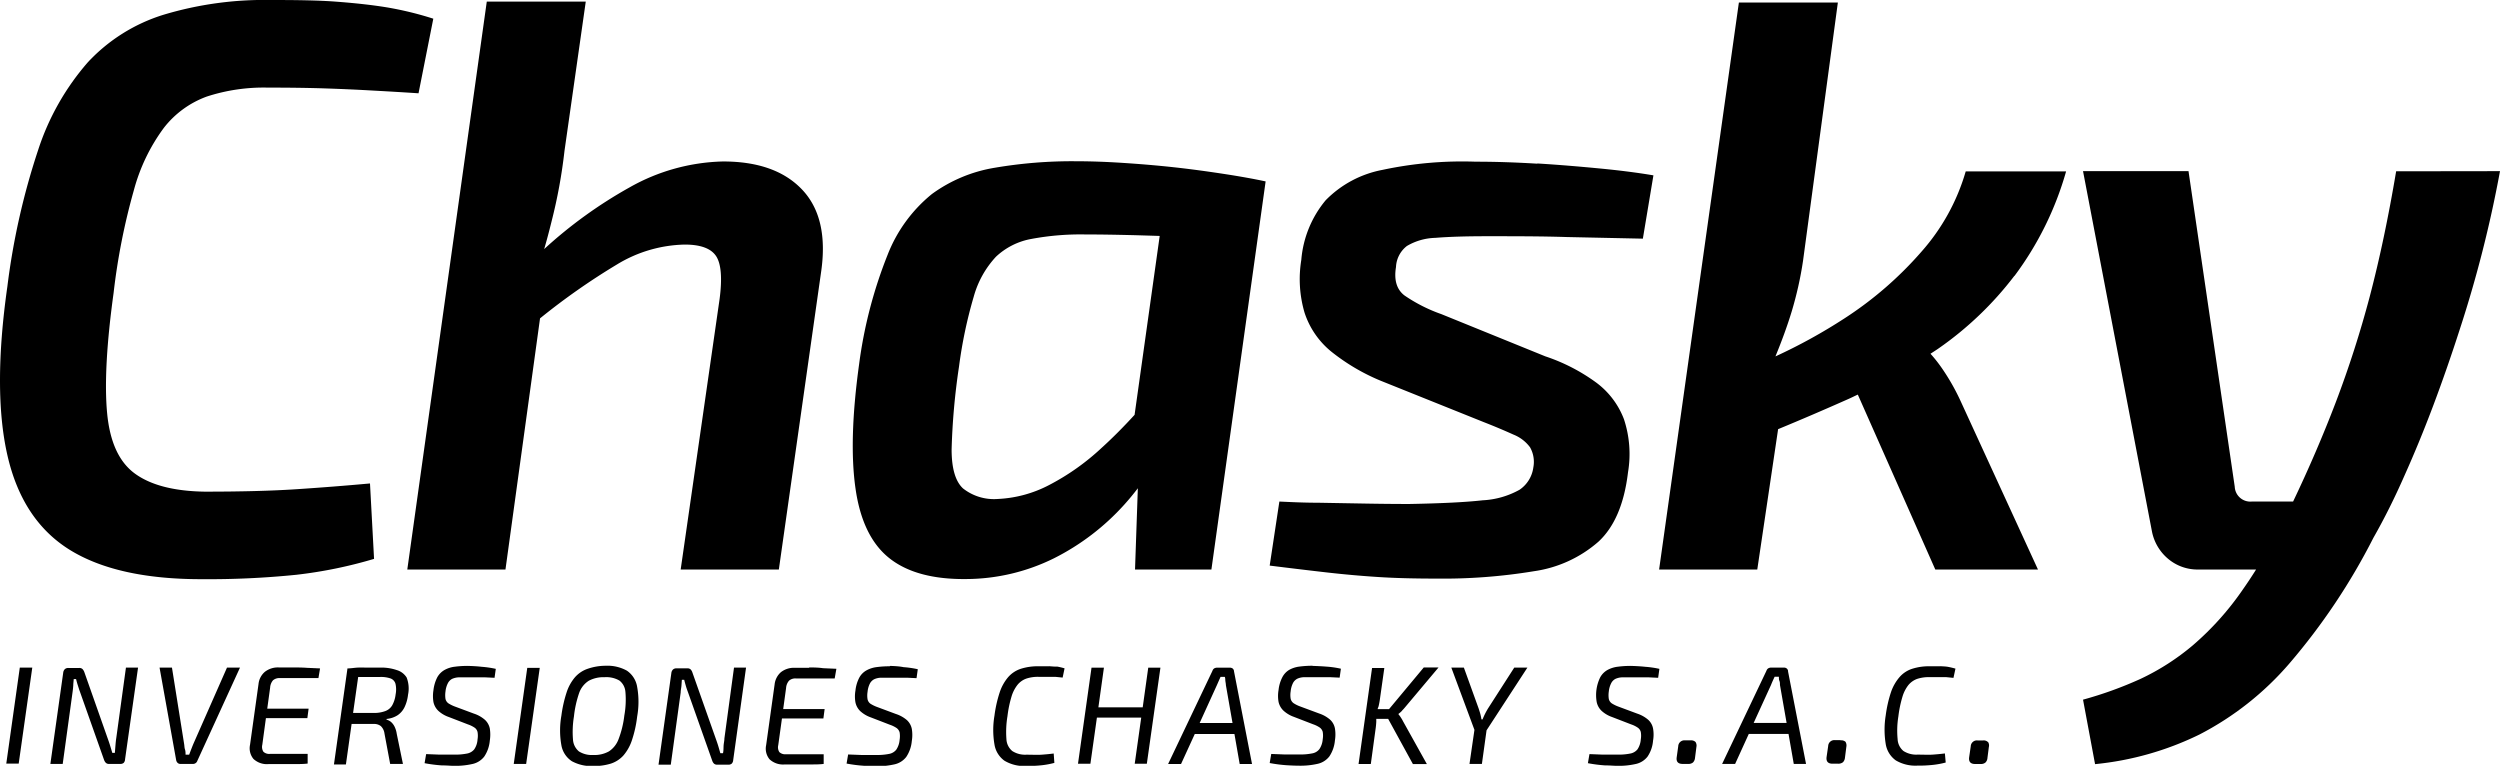 <svg xmlns="http://www.w3.org/2000/svg" viewBox="0 0 338.45 103.67"><g id="Layer_2" data-name="Layer 2"><g id="Layer_1-2" data-name="Layer 1"><path d="M2.68,90.38H4.37l-1.84,13H.85Zm13.06,9.54c-.05.32-.08.63-.11,1s-.05.63-.08,1H15.2c-.09-.31-.19-.64-.3-1s-.21-.64-.31-.92l-3.17-9a1.2,1.2,0,0,0-.25-.42.6.6,0,0,0-.44-.15H9.26a.68.68,0,0,0-.47.15.78.78,0,0,0-.23.47L6.82,103.42H8.49l1.34-9.77q.06-.44.09-.87c0-.29.05-.57.06-.85h.32c.06.26.14.55.24.86s.18.58.27.82l3.27,9.24a1.07,1.07,0,0,0,.25.42.58.58,0,0,0,.43.15h1.51a.67.67,0,0,0,.48-.15.75.75,0,0,0,.18-.47l1.76-12.42H17.05Zm10.45.76q-.15.36-.3.75c-.1.25-.19.5-.28.74h-.49c0-.24,0-.48-.08-.72s-.07-.47-.11-.71L23.28,90.38H21.6l2.25,12.53a.7.7,0,0,0,.19.36.52.52,0,0,0,.38.15h1.66a.62.62,0,0,0,.64-.43l5.77-12.61H30.73Zm13.5-10.32H37.76a2.86,2.86,0,0,0-1.9.59A2.51,2.51,0,0,0,35,92.59l-1.15,8.24a2.26,2.26,0,0,0,.46,1.91,2.65,2.65,0,0,0,2.07.7h1.77l1.78,0c.6,0,1.17,0,1.72-.07l0-1.31h-5.1a1.13,1.13,0,0,1-.89-.29,1.21,1.21,0,0,1-.15-.94l.49-3.61h5.61l.17-1.28h-5.6l.39-2.84a1.68,1.68,0,0,1,.39-1,1.32,1.32,0,0,1,.95-.3h5.2l.22-1.31-1.8-.08C41,90.37,40.33,90.36,39.69,90.36Zm15.36,1.36a4.12,4.12,0,0,1,.19,2.33,5.28,5.28,0,0,1-.47,1.68,2.77,2.77,0,0,1-.93,1.09,3.33,3.33,0,0,1-1.51.51l0,.1a1.47,1.47,0,0,1,.64.34,2.06,2.06,0,0,1,.46.63,3.26,3.26,0,0,1,.28.94l.84,4.08H52.82l-.77-4.12a1.69,1.69,0,0,0-.49-1,1.49,1.49,0,0,0-1-.29l-2,0H47.6l-.77,5.48H45.21l1.83-13c.48,0,.94-.09,1.37-.11s.9,0,1.38,0h1.67a6.42,6.42,0,0,1,2.27.34A2.35,2.35,0,0,1,55.05,91.72Zm-1.51.85a1.08,1.08,0,0,0-.66-.72,4,4,0,0,0-1.45-.2H48.49l-.69,4.87h2.79a4.38,4.38,0,0,0,1.56-.25,1.82,1.82,0,0,0,.94-.77A4,4,0,0,0,53.56,94,3.44,3.44,0,0,0,53.54,92.57Zm9.79-2.42a13.27,13.27,0,0,0-1.76.11,3.74,3.74,0,0,0-1.37.43,2.58,2.58,0,0,0-1,1,5.12,5.12,0,0,0-.52,1.75,4.93,4.93,0,0,0,0,1.6,2.31,2.31,0,0,0,.66,1.19,4.07,4.07,0,0,0,1.42.84l2.59,1a3.76,3.76,0,0,1,.9.44,1,1,0,0,1,.4.59,3,3,0,0,1,0,1,2.67,2.67,0,0,1-.45,1.35,1.64,1.64,0,0,1-1,.57,8.19,8.19,0,0,1-1.73.14h-.85l-1.14,0-1.79-.07-.21,1.23a19.24,19.24,0,0,0,2.34.3c.7,0,1.24.06,1.63.06a10.58,10.58,0,0,0,2.55-.26,2.76,2.76,0,0,0,1.56-1,4.58,4.58,0,0,0,.75-2.15,5.3,5.3,0,0,0,0-1.65,2.22,2.22,0,0,0-.66-1.17,4.3,4.3,0,0,0-1.49-.84l-2.55-.95a4.71,4.71,0,0,1-.9-.44,1,1,0,0,1-.4-.6,3.37,3.37,0,0,1,0-1,3.16,3.16,0,0,1,.33-1.14,1.35,1.35,0,0,1,.58-.58,2.42,2.42,0,0,1,.86-.2c.34,0,.72,0,1.15,0h1.24l1.22,0,1.26.06.17-1.21a13.25,13.25,0,0,0-1.92-.28C64.61,90.2,64,90.17,63.33,90.15Zm6.22,13.27h1.68l1.84-13H71.38ZM86.26,93a11.39,11.39,0,0,1,0,4,15.8,15.8,0,0,1-.7,3.18,6.15,6.15,0,0,1-1.14,2.07,3.93,3.93,0,0,1-1.7,1.12,7.82,7.82,0,0,1-2.41.34,5.58,5.58,0,0,1-2.88-.65A3.25,3.25,0,0,1,76,100.89a11.45,11.45,0,0,1,0-4,17.26,17.26,0,0,1,.7-3.13,6,6,0,0,1,1.13-2.06,4,4,0,0,1,1.73-1.16A7.53,7.53,0,0,1,82,90.13a5.41,5.41,0,0,1,2.86.66A3.28,3.28,0,0,1,86.26,93Zm-1.59.72a2.12,2.12,0,0,0-.82-1.59,3.53,3.53,0,0,0-2-.45,4.21,4.21,0,0,0-2.14.48,3.24,3.24,0,0,0-1.3,1.64A14.39,14.39,0,0,0,77.7,97a12.92,12.92,0,0,0-.13,3.11,2.26,2.26,0,0,0,.81,1.62,3.29,3.29,0,0,0,1.94.48,4,4,0,0,0,2.12-.49,3.37,3.37,0,0,0,1.3-1.65,13.11,13.11,0,0,0,.78-3.19A12.18,12.18,0,0,0,84.67,93.67Zm13.4,6.25c0,.32-.09.63-.11,1s0,.63-.08,1h-.36c-.09-.31-.18-.64-.29-1s-.21-.64-.31-.92l-3.18-9a1.06,1.06,0,0,0-.24-.42.6.6,0,0,0-.44-.15H91.59a.68.68,0,0,0-.47.15.78.78,0,0,0-.23.47l-1.74,12.42h1.66l1.34-9.77c0-.29.07-.58.1-.87l.06-.85h.32c.06.26.14.55.23.86s.19.58.28.82l3.27,9.24a1.06,1.06,0,0,0,.24.42.6.6,0,0,0,.44.15H98.6a.65.65,0,0,0,.47-.15.76.76,0,0,0,.19-.47L101,90.38H99.37Zm11.47-9.56h-1.92a2.84,2.84,0,0,0-1.9.59,2.56,2.56,0,0,0-.85,1.64l-1.15,8.24a2.26,2.26,0,0,0,.46,1.91,2.68,2.68,0,0,0,2.07.7H108l1.79,0c.59,0,1.16,0,1.72-.07l0-1.31h-5.11a1.14,1.14,0,0,1-.89-.29,1.21,1.21,0,0,1-.15-.94l.5-3.61h5.61l.17-1.28h-5.61l.39-2.84a1.68,1.68,0,0,1,.4-1,1.28,1.28,0,0,1,.94-.3H113l.23-1.31-1.81-.08C110.82,90.37,110.19,90.36,109.54,90.36Zm10.93-.21a13.32,13.32,0,0,0-1.77.11,3.8,3.8,0,0,0-1.37.43,2.49,2.49,0,0,0-1,1,4.9,4.9,0,0,0-.52,1.75,4.68,4.68,0,0,0,0,1.6,2.31,2.31,0,0,0,.66,1.19,4.17,4.17,0,0,0,1.42.84l2.59,1a3.76,3.76,0,0,1,.9.44,1.07,1.07,0,0,1,.41.59,3,3,0,0,1,0,1,2.76,2.76,0,0,1-.46,1.35,1.61,1.61,0,0,1-1,.57,8.12,8.12,0,0,1-1.73.14h-.85l-1.13,0-1.8-.07-.21,1.23a19.14,19.14,0,0,0,2.35.3q1,.06,1.62.06a10.58,10.58,0,0,0,2.55-.26,2.76,2.76,0,0,0,1.56-1,4.58,4.58,0,0,0,.75-2.15,5,5,0,0,0,0-1.65,2.2,2.2,0,0,0-.65-1.17,4.35,4.35,0,0,0-1.5-.84l-2.55-.95a4.71,4.71,0,0,1-.9-.44,1,1,0,0,1-.39-.6,3.07,3.07,0,0,1,0-1,3.18,3.18,0,0,1,.32-1.14,1.37,1.37,0,0,1,.59-.58,2.37,2.37,0,0,1,.86-.2c.33,0,.71,0,1.14,0h1.25l1.22,0,1.25.06.17-1.21a12.86,12.86,0,0,0-1.92-.28C121.74,90.2,121.1,90.17,120.47,90.15Zm21.56,0c-.4,0-.88,0-1.45,0a7.48,7.48,0,0,0-2.41.35,3.88,3.88,0,0,0-1.7,1.14,6.15,6.15,0,0,0-1.14,2.07,17.07,17.07,0,0,0-.7,3.13,11.52,11.52,0,0,0,0,3.89,3.35,3.35,0,0,0,1.36,2.21,5.19,5.19,0,0,0,2.92.71,18,18,0,0,0,2.11-.1,11.09,11.09,0,0,0,1.72-.32l-.09-1.27c-.54.07-1.09.12-1.64.16s-1.25,0-2.08,0a3.19,3.19,0,0,1-1.88-.49,2.21,2.21,0,0,1-.8-1.61,13,13,0,0,1,.14-3.11,15.61,15.61,0,0,1,.54-2.63,4.77,4.77,0,0,1,.83-1.63,2.71,2.71,0,0,1,1.18-.83,5,5,0,0,1,1.65-.24c.49,0,.91,0,1.27,0l1,0,1,.1.26-1.25a9.65,9.65,0,0,0-1-.24C142.8,90.26,142.44,90.22,142,90.19Zm12.67,5.56h-6l.75-5.37h-1.68l-1.83,13h1.68l.88-6.24h6l-.88,6.24h1.64l1.84-13h-1.65Zm12.36-4.88,2.44,12.55h-1.67l-.71-4.06h-5.37l-1.86,4.06h-1.75l6-12.61a.6.6,0,0,1,.24-.33.77.77,0,0,1,.4-.1h1.74a.6.6,0,0,1,.39.14A.54.54,0,0,1,167.06,90.87Zm-.2,7-.9-5.14c0-.19-.05-.38-.07-.57s0-.37-.08-.54h-.57l-.24.54-.25.57-2.34,5.14Zm10.84-7.75a13.32,13.32,0,0,0-1.77.11,3.8,3.8,0,0,0-1.37.43,2.49,2.49,0,0,0-.95,1,4.9,4.9,0,0,0-.52,1.75,4.68,4.68,0,0,0,0,1.6,2.33,2.33,0,0,0,.67,1.19,4.12,4.12,0,0,0,1.41.84l2.59,1a3.76,3.76,0,0,1,.9.44,1.07,1.07,0,0,1,.41.59,3,3,0,0,1,0,1,2.76,2.76,0,0,1-.46,1.35,1.58,1.58,0,0,1-1,.57,8.06,8.06,0,0,1-1.73.14h-.85l-1.13,0-1.8-.07-.21,1.23a19.14,19.14,0,0,0,2.35.3q1,.06,1.62.06a10.47,10.47,0,0,0,2.55-.26,2.76,2.76,0,0,0,1.56-1,4.58,4.58,0,0,0,.75-2.15,5,5,0,0,0,0-1.65,2.14,2.14,0,0,0-.65-1.17,4.39,4.39,0,0,0-1.49-.84l-2.56-.95a4.31,4.31,0,0,1-.89-.44,1,1,0,0,1-.4-.6,3.07,3.07,0,0,1,0-1,3.18,3.18,0,0,1,.32-1.14,1.37,1.37,0,0,1,.59-.58,2.37,2.37,0,0,1,.86-.2c.33,0,.71,0,1.14,0h1.25l1.22,0,1.25.06.17-1.21a12.91,12.91,0,0,0-1.91-.28C179,90.2,178.33,90.17,177.7,90.15Zm12.11,6.07a5.66,5.66,0,0,0,.4-.44l4.54-5.4h-2L188.05,96h-1.54c0-.12.09-.25.12-.37a10.83,10.83,0,0,0,.2-1.1l.58-4.1h-1.66l-1.83,13h1.66l.64-4.71c.05-.32.08-.66.1-1,0-.13,0-.27,0-.4h1.61l3.35,6.12h1.89l-3.22-5.78a4.29,4.29,0,0,0-.29-.5,3.27,3.27,0,0,0-.33-.45v-.07A3.39,3.39,0,0,0,189.81,96.22ZM205,90.38l-3.52,5.48a9.67,9.67,0,0,0-.77,1.53h-.15a7.37,7.37,0,0,0-.16-.76c-.07-.25-.15-.49-.22-.71l-2-5.54h-1.7l3.13,8.43-.67,4.61h1.68l.63-4.55,5.53-8.49Zm15.78-.23a13.27,13.27,0,0,0-1.76.11,3.86,3.86,0,0,0-1.38.43,2.56,2.56,0,0,0-1,1,5.48,5.48,0,0,0-.48,3.35,2.31,2.31,0,0,0,.66,1.19,4.07,4.07,0,0,0,1.42.84l2.59,1a3.49,3.49,0,0,1,.89.44,1,1,0,0,1,.41.59,3,3,0,0,1,0,1,2.77,2.77,0,0,1-.45,1.35,1.64,1.64,0,0,1-1,.57,8,8,0,0,1-1.72.14h-.85l-1.14,0-1.79-.07-.21,1.23a19.24,19.24,0,0,0,2.34.3c.69,0,1.24.06,1.63.06a10.58,10.58,0,0,0,2.55-.26,2.76,2.76,0,0,0,1.56-1,4.48,4.48,0,0,0,.74-2.15,4.75,4.75,0,0,0,0-1.65,2.14,2.14,0,0,0-.65-1.17,4.39,4.39,0,0,0-1.49-.84l-2.55-.95a4.71,4.71,0,0,1-.9-.44,1,1,0,0,1-.4-.6,3.37,3.37,0,0,1,0-1,3.16,3.16,0,0,1,.33-1.14,1.35,1.35,0,0,1,.58-.58,2.42,2.42,0,0,1,.86-.2c.33,0,.72,0,1.14,0H222l1.22,0,1.26.06.17-1.21a13.25,13.25,0,0,0-1.92-.28C222.07,90.2,221.42,90.17,220.79,90.15Zm8.1,10.08h-.76a.83.83,0,0,0-.92.79l-.21,1.51c-.08.59.19.89.81.89h.75a.94.94,0,0,0,.65-.2,1,1,0,0,0,.27-.61l.19-1.49a.89.89,0,0,0-.12-.67A.84.84,0,0,0,228.89,100.23Zm13.18-9.36,2.44,12.55h-1.66l-.71-4.06h-5.38l-1.85,4.06h-1.76l6-12.61a.61.61,0,0,1,.25-.33.74.74,0,0,1,.4-.1h1.74a.56.56,0,0,1,.38.14A.5.5,0,0,1,242.07,90.87Zm-.19,7-.9-5.14c0-.19,0-.38-.08-.57s-.05-.37-.07-.54h-.57c-.08.16-.16.34-.25.54s-.17.39-.24.57l-2.35,5.14Zm7.3,2.33h-.75a.83.83,0,0,0-.92.79l-.22,1.51c-.07.59.2.89.81.89h.76a1,1,0,0,0,.65-.2,1,1,0,0,0,.27-.61l.19-1.49a.94.94,0,0,0-.12-.67A.85.85,0,0,0,249.18,100.23Zm13.53-10c-.4,0-.89,0-1.45,0a7.43,7.43,0,0,0-2.41.35,3.83,3.83,0,0,0-1.7,1.14A6.15,6.15,0,0,0,256,93.71a17,17,0,0,0-.71,3.13,12.06,12.06,0,0,0,0,3.89,3.39,3.39,0,0,0,1.36,2.21,5.21,5.21,0,0,0,2.92.71,18.14,18.14,0,0,0,2.12-.1,11.31,11.31,0,0,0,1.72-.32L263.3,102c-.54.07-1.09.12-1.65.16s-1.24,0-2.08,0a3.21,3.21,0,0,1-1.88-.49,2.2,2.2,0,0,1-.79-1.61A12,12,0,0,1,257,97a15.61,15.61,0,0,1,.54-2.63,4.77,4.77,0,0,1,.82-1.63,2.77,2.77,0,0,1,1.18-.83,5.06,5.06,0,0,1,1.66-.24c.49,0,.91,0,1.26,0l1,0,1,.1.27-1.25c-.34-.1-.68-.18-1-.24S263.11,90.22,262.71,90.19Zm6.43,10.26a.83.83,0,0,0-.66-.22h-.75a.83.83,0,0,0-.92.79l-.22,1.51c-.07.59.2.89.81.89h.76a.93.93,0,0,0,.64-.2.94.94,0,0,0,.27-.61l.19-1.49A.85.85,0,0,0,269.14,100.45Z"/><path d="M338.45,23.17q-1,5.43-2.36,10.78T333,44.6q-1.71,5.31-3.57,10.26t-3.9,9.5q-2,4.56-4.23,8.47a85.7,85.7,0,0,1-11.37,17,40.64,40.64,0,0,1-12.19,9.62,41.28,41.28,0,0,1-14.11,4L282,94.72a51.92,51.92,0,0,0,7.8-2.82,32.21,32.21,0,0,0,7.08-4.55,39.11,39.11,0,0,0,6.76-7.55c.59-.84,1.19-1.74,1.79-2.7h-7.72a6.18,6.18,0,0,1-4.23-1.48,6.44,6.44,0,0,1-2.15-3.68L282,23.17h14.28l6.26,42.73a2.11,2.11,0,0,0,2.3,2h5.6q3.24-6.79,5.77-13.42a143.83,143.83,0,0,0,4.61-14.35q2-7.61,3.57-16.94ZM40.14,66.23q-5,.33-12.46.33c-4.18-.07-7.32-.9-9.45-2.47s-3.37-4.3-3.73-8.19-.08-9.29.88-16.25a87.86,87.86,0,0,1,2.74-13.89,25.07,25.07,0,0,1,4.07-8.46A13,13,0,0,1,28,13.07a24.85,24.85,0,0,1,8.23-1.21q4.51,0,7.8.11t6.26.28c2,.11,4.1.23,6.37.38l2-10.1A45.32,45.32,0,0,0,52.39,1c-2-.33-4.32-.58-6.81-.77S40.13,0,36.68,0A47.4,47.4,0,0,0,22.13,2,23.48,23.48,0,0,0,11.92,8.4,34,34,0,0,0,5.16,20.32,95.92,95.92,0,0,0,1,38.77Q-1,52.83,1,61.62t8.4,12.79q6.42,4,17.85,4a117.68,117.68,0,0,0,12.9-.6,60.84,60.84,0,0,0,10.49-2.15l-.55-10.21Q45.15,65.9,40.14,66.23ZM97.86,21.86a26.87,26.87,0,0,0-12.63,3.51,61.23,61.23,0,0,0-11.56,8.35c.33-1.12.66-2.36,1-3.74a70.34,70.34,0,0,0,1.75-9.55L79.3.22H65.9L55.14,77.1H68.43l4.68-34a91.19,91.19,0,0,1,10.42-7.3,18.32,18.32,0,0,1,9.17-2.69c2.12,0,3.53.51,4.23,1.54s.86,3,.49,5.82L92.15,77.1h13.29l5.71-40.2q1.09-7.35-2.53-11.2T97.86,21.86Zm67.93,1.7q3.24.5,5.55,1L164,77.1H153.66l.38-11c-.57.75-1.17,1.48-1.81,2.19a32.37,32.37,0,0,1-9.56,7.3,27,27,0,0,1-11.75,2.8q-6.81.1-10.49-2.8t-4.61-9.45q-.94-6.53.49-16.86a61.31,61.31,0,0,1,3.85-14.77,19.87,19.87,0,0,1,6-8.24,19.9,19.9,0,0,1,8.51-3.56,62.38,62.38,0,0,1,11-.88c1.9,0,4,.07,6.31.22s4.63.34,7,.6S163.63,23.23,165.79,23.56ZM153.6,56.16,157,31.94l-3-.09q-4.12-.11-7.08-.11a36.28,36.28,0,0,0-7.31.61,9.42,9.42,0,0,0-4.78,2.41,13,13,0,0,0-3,5.38,61.66,61.66,0,0,0-2,9.5,91.36,91.36,0,0,0-1,11.21q0,3.84,1.54,5.27a6.76,6.76,0,0,0,4.72,1.43A16.59,16.59,0,0,0,142,65.68a32,32,0,0,0,7.14-5.05C150.63,59.28,152.12,57.78,153.6,56.16Zm54.53-34q-4.4-.27-8.35-.27A51.63,51.63,0,0,0,187.15,23a14.54,14.54,0,0,0-7.68,4.11,14.45,14.45,0,0,0-3.3,8.08,16.1,16.1,0,0,0,.44,7.14,11.33,11.33,0,0,0,3.62,5.27,27.56,27.56,0,0,0,6.7,3.95l13.95,5.6c1.69.66,3,1.23,4.07,1.71a5.12,5.12,0,0,1,2.19,1.7,4,4,0,0,1,.44,2.74,4.33,4.33,0,0,1-1.86,3,11.4,11.4,0,0,1-5,1.43c-2.31.26-5.62.42-9.94.5q-2.86,0-6.1-.06l-6.2-.11c-2,0-3.74-.09-5.28-.16l-1.31,8.67q4.5.56,7.85.94t6.75.6c2.27.15,4.95.22,8,.22a75.45,75.45,0,0,0,13.18-1,16.81,16.81,0,0,0,8.73-4q3.24-3,4-9.39a15,15,0,0,0-.55-7.19,11.06,11.06,0,0,0-3.73-4.94,25.06,25.06,0,0,0-6.92-3.57l-14.06-5.71a21.25,21.25,0,0,1-5-2.53c-1.06-.81-1.44-2.09-1.15-3.85a3.8,3.8,0,0,1,1.48-2.85,8,8,0,0,1,3.85-1.1c1.72-.14,4-.22,7-.22,3.74,0,7.32,0,10.77.11l10.32.22,1.43-8.57c-2.13-.36-4.54-.67-7.25-.93S211.06,22.31,208.13,22.13Zm64.58,15.21a43.42,43.42,0,0,0,7-14.17H266.12a28.19,28.19,0,0,1-6,10.88,49.32,49.32,0,0,1-10.38,9,73.26,73.26,0,0,1-9.38,5.17c.87-2.12,1.61-4.14,2.19-6.05a48.83,48.83,0,0,0,1.54-6.86l4.72-35h-13.4L224.61,77.1H237.9l2.82-19q4.58-1.89,9.53-4.09c.43-.19.84-.4,1.26-.59L262,77.1H275.9L265.46,54.37A29.53,29.53,0,0,0,263,50a19.64,19.64,0,0,0-1.65-2.11c.35-.23.7-.45,1.05-.69A45.71,45.71,0,0,0,272.71,37.34Z"/></g></g></svg>